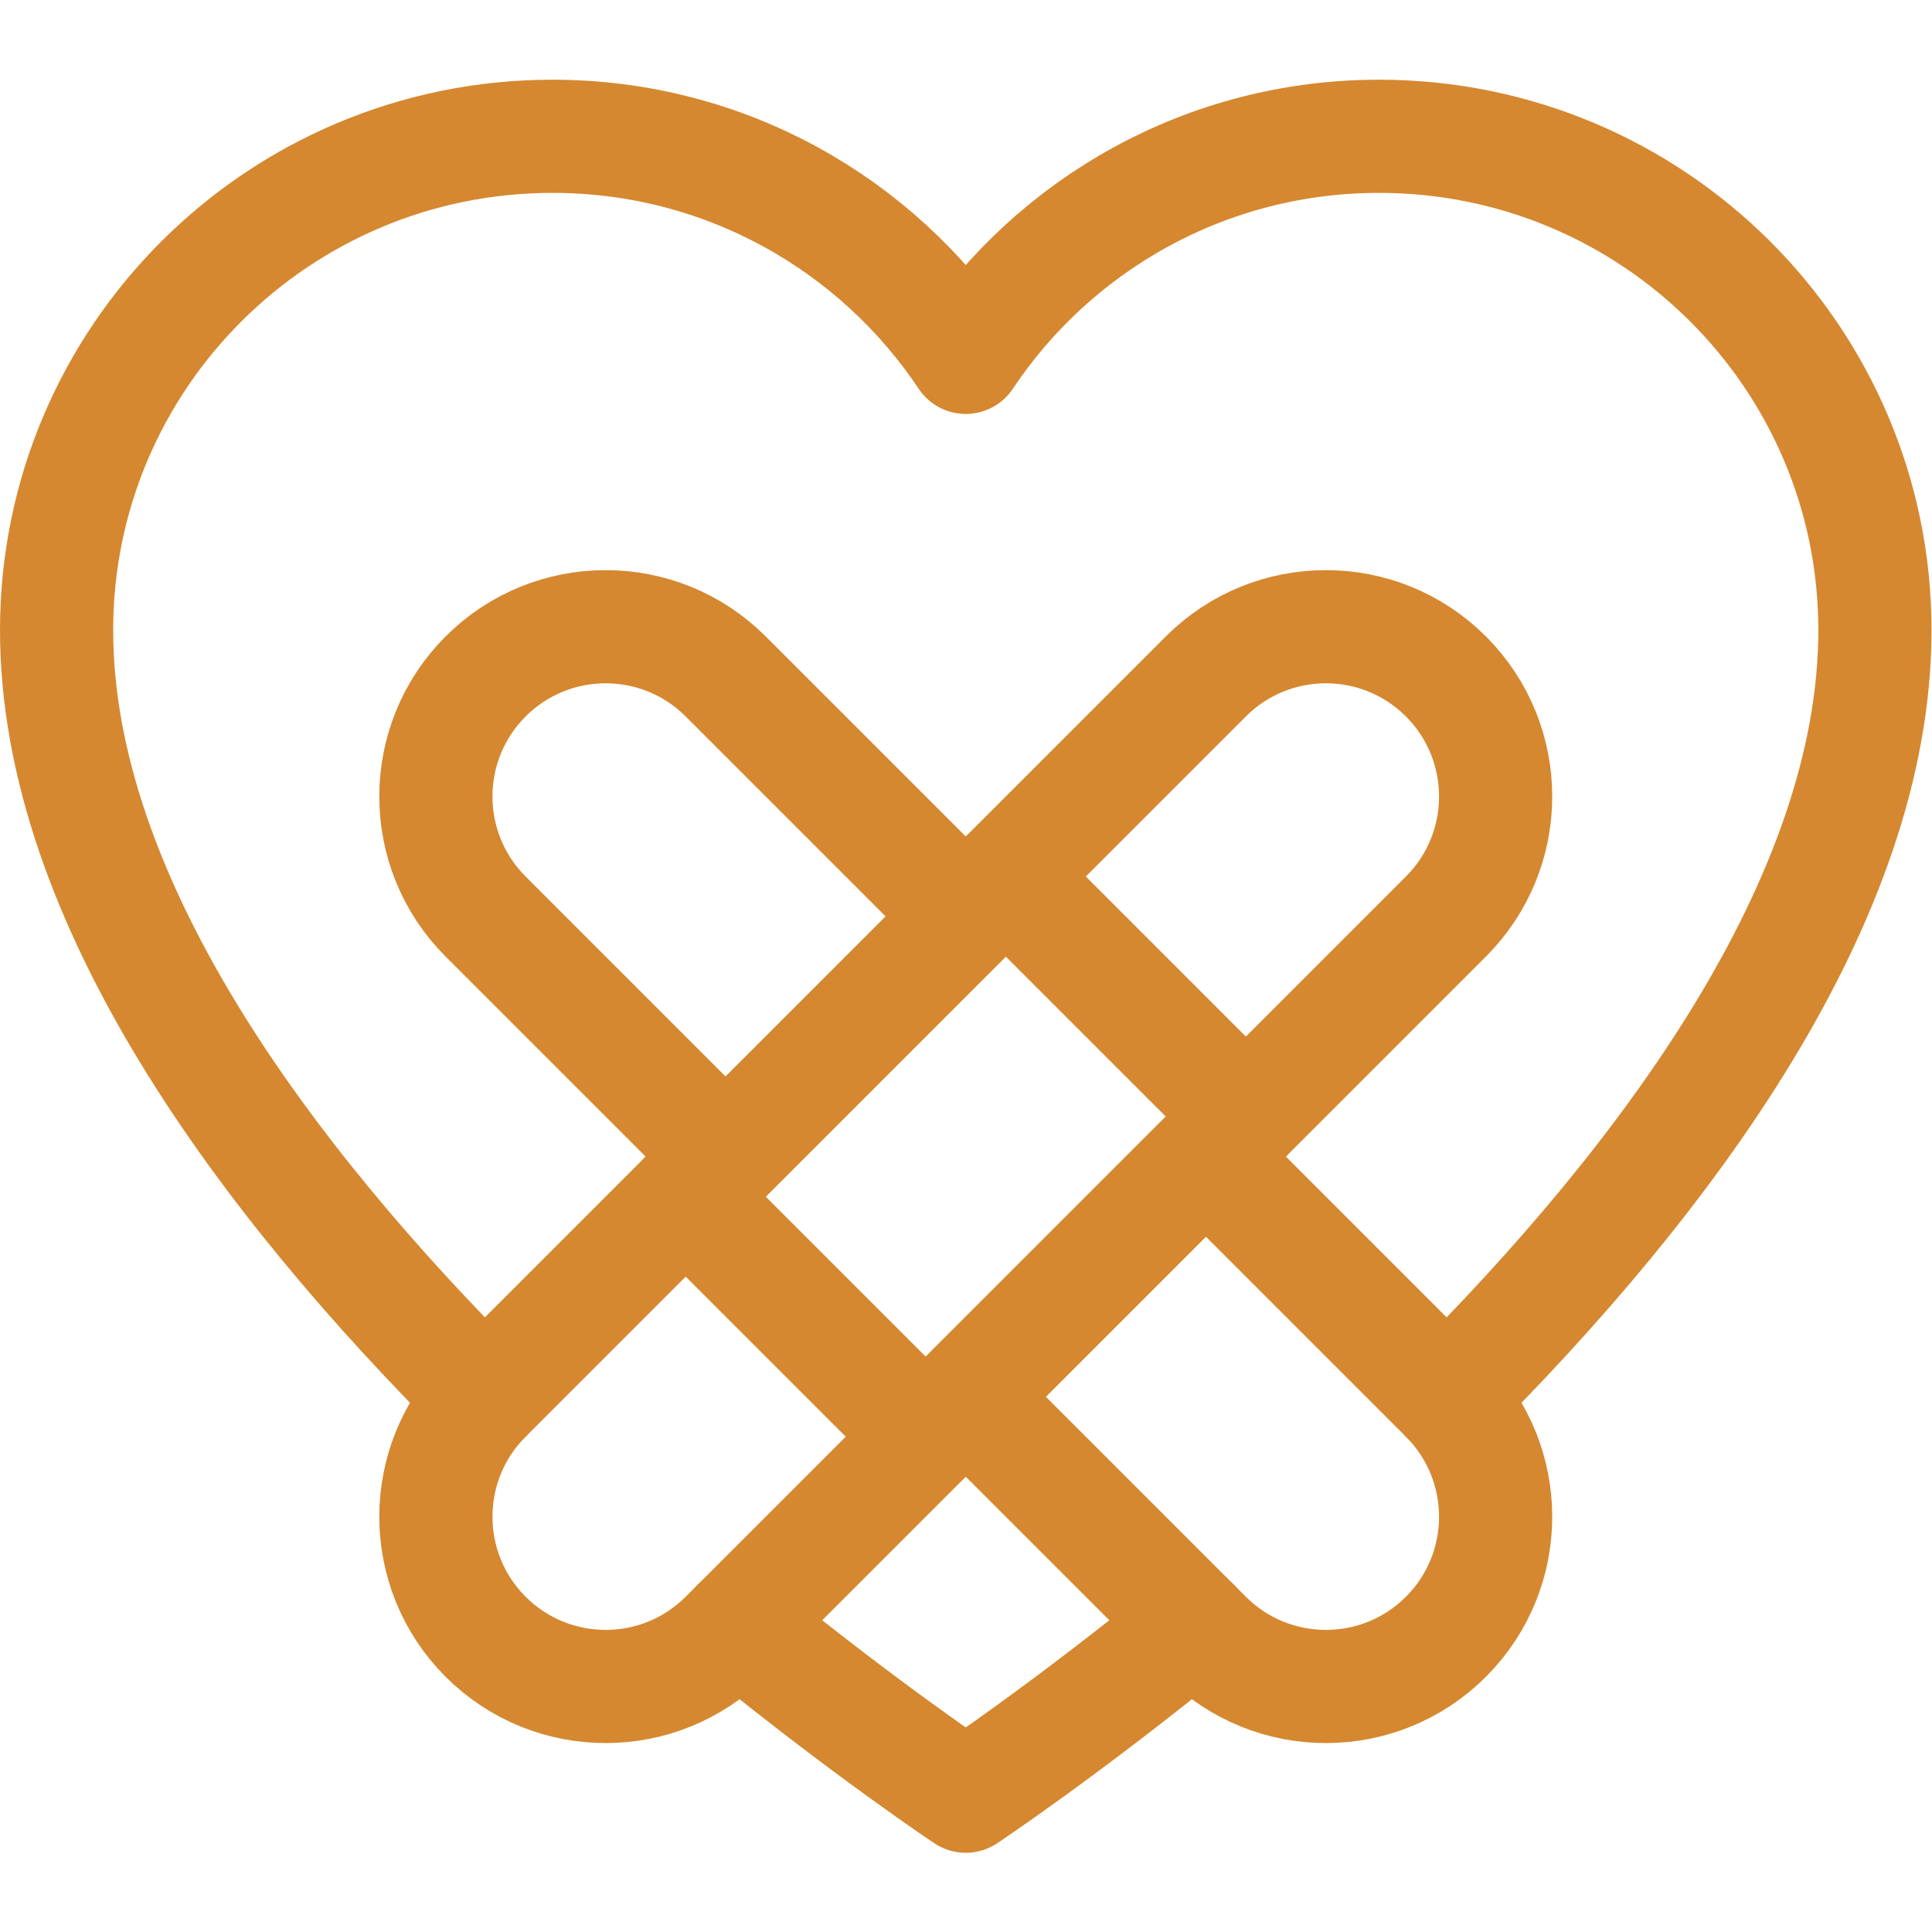 <svg xmlns="http://www.w3.org/2000/svg" xmlns:xlink="http://www.w3.org/1999/xlink" width="512" height="512" x="0" y="0" viewBox="0 0 682.667 682.667" style="enable-background:new 0 0 512 512" xml:space="preserve" class=""><g><defs><clipPath id="a" clipPathUnits="userSpaceOnUse"><path d="M0 512h512V0H0Z" fill="#d58830" opacity="1" data-original="#000000"></path></clipPath></defs><g clip-path="url(#a)" transform="matrix(1.333 0 0 -1.333 0 682.667)"><path d="M0 0c57.806 57.713 113.437 131.859 113.437 203.49 0 72.299-58.854 130.908-131.455 130.908-45.75 0-86.001-23.297-109.545-58.603-23.545 35.306-63.796 58.603-109.546 58.603-72.601 0-131.454-58.609-131.454-130.908 0-71.631 55.63-145.777 113.436-203.49" style="stroke-width:30;stroke-linecap:round;stroke-linejoin:round;stroke-miterlimit:10;stroke-dasharray:none;stroke-opacity:1" transform="translate(383.563 141.602)" fill="none" stroke="#d58830" stroke-width="30" stroke-linecap="round" stroke-linejoin="round" stroke-miterlimit="10" stroke-dasharray="none" stroke-opacity="" data-original="#000000" opacity="1" class=""></path><path d="M0 0c34.711-28.266 60.508-45.393 60.508-45.393S86.305-28.266 121.016 0" style="stroke-width:30;stroke-linecap:round;stroke-linejoin:round;stroke-miterlimit:10;stroke-dasharray:none;stroke-opacity:1" transform="translate(195.492 81.393)" fill="none" stroke="#d58830" stroke-width="30" stroke-linecap="round" stroke-linejoin="round" stroke-miterlimit="10" stroke-dasharray="none" stroke-opacity="" data-original="#000000" opacity="1" class=""></path><path d="M0 0v0c-17.573 17.574-46.066 17.574-63.64 0l-190.919-190.918c-17.573-17.574-17.573-46.066 0-63.64 17.574-17.574 46.067-17.574 63.64 0L0-63.639C17.573-46.065 17.573-17.573 0 0Z" style="stroke-width:30;stroke-linecap:round;stroke-linejoin:round;stroke-miterlimit:10;stroke-dasharray:none;stroke-opacity:1" transform="translate(383.28 332.82)" fill="none" stroke="#d58830" stroke-width="30" stroke-linecap="round" stroke-linejoin="round" stroke-miterlimit="10" stroke-dasharray="none" stroke-opacity="" data-original="#000000" opacity="1" class=""></path><path d="m0 0-63.64 63.64-84.852-84.854 63.639-63.64z" style="stroke-width:30;stroke-linecap:round;stroke-linejoin:round;stroke-miterlimit:10;stroke-dasharray:none;stroke-opacity:1" transform="translate(330.246 216.148)" fill="none" stroke="#d58830" stroke-width="30" stroke-linecap="round" stroke-linejoin="round" stroke-miterlimit="10" stroke-dasharray="none" stroke-opacity="" data-original="#000000" opacity="1" class=""></path><path d="m0 0-63.64 63.639c-17.573 17.574-46.066 17.574-63.639 0-17.574-17.574-17.574-46.066 0-63.639l63.639-63.64z" style="stroke-width:30;stroke-linecap:round;stroke-linejoin:round;stroke-miterlimit:10;stroke-dasharray:none;stroke-opacity:1" transform="translate(256 269.18)" fill="none" stroke="#d58830" stroke-width="30" stroke-linecap="round" stroke-linejoin="round" stroke-miterlimit="10" stroke-dasharray="none" stroke-opacity="" data-original="#000000" opacity="1" class=""></path><path d="m0 0 63.64-63.64c17.573-17.574 46.066-17.574 63.639 0 17.574 17.574 17.574 46.066 0 63.64L63.64 63.64Z" style="stroke-width:30;stroke-linecap:round;stroke-linejoin:round;stroke-miterlimit:10;stroke-dasharray:none;stroke-opacity:1" transform="translate(256 141.901)" fill="none" stroke="#d58830" stroke-width="30" stroke-linecap="round" stroke-linejoin="round" stroke-miterlimit="10" stroke-dasharray="none" stroke-opacity="" data-original="#000000" opacity="1" class=""></path></g></g></svg>